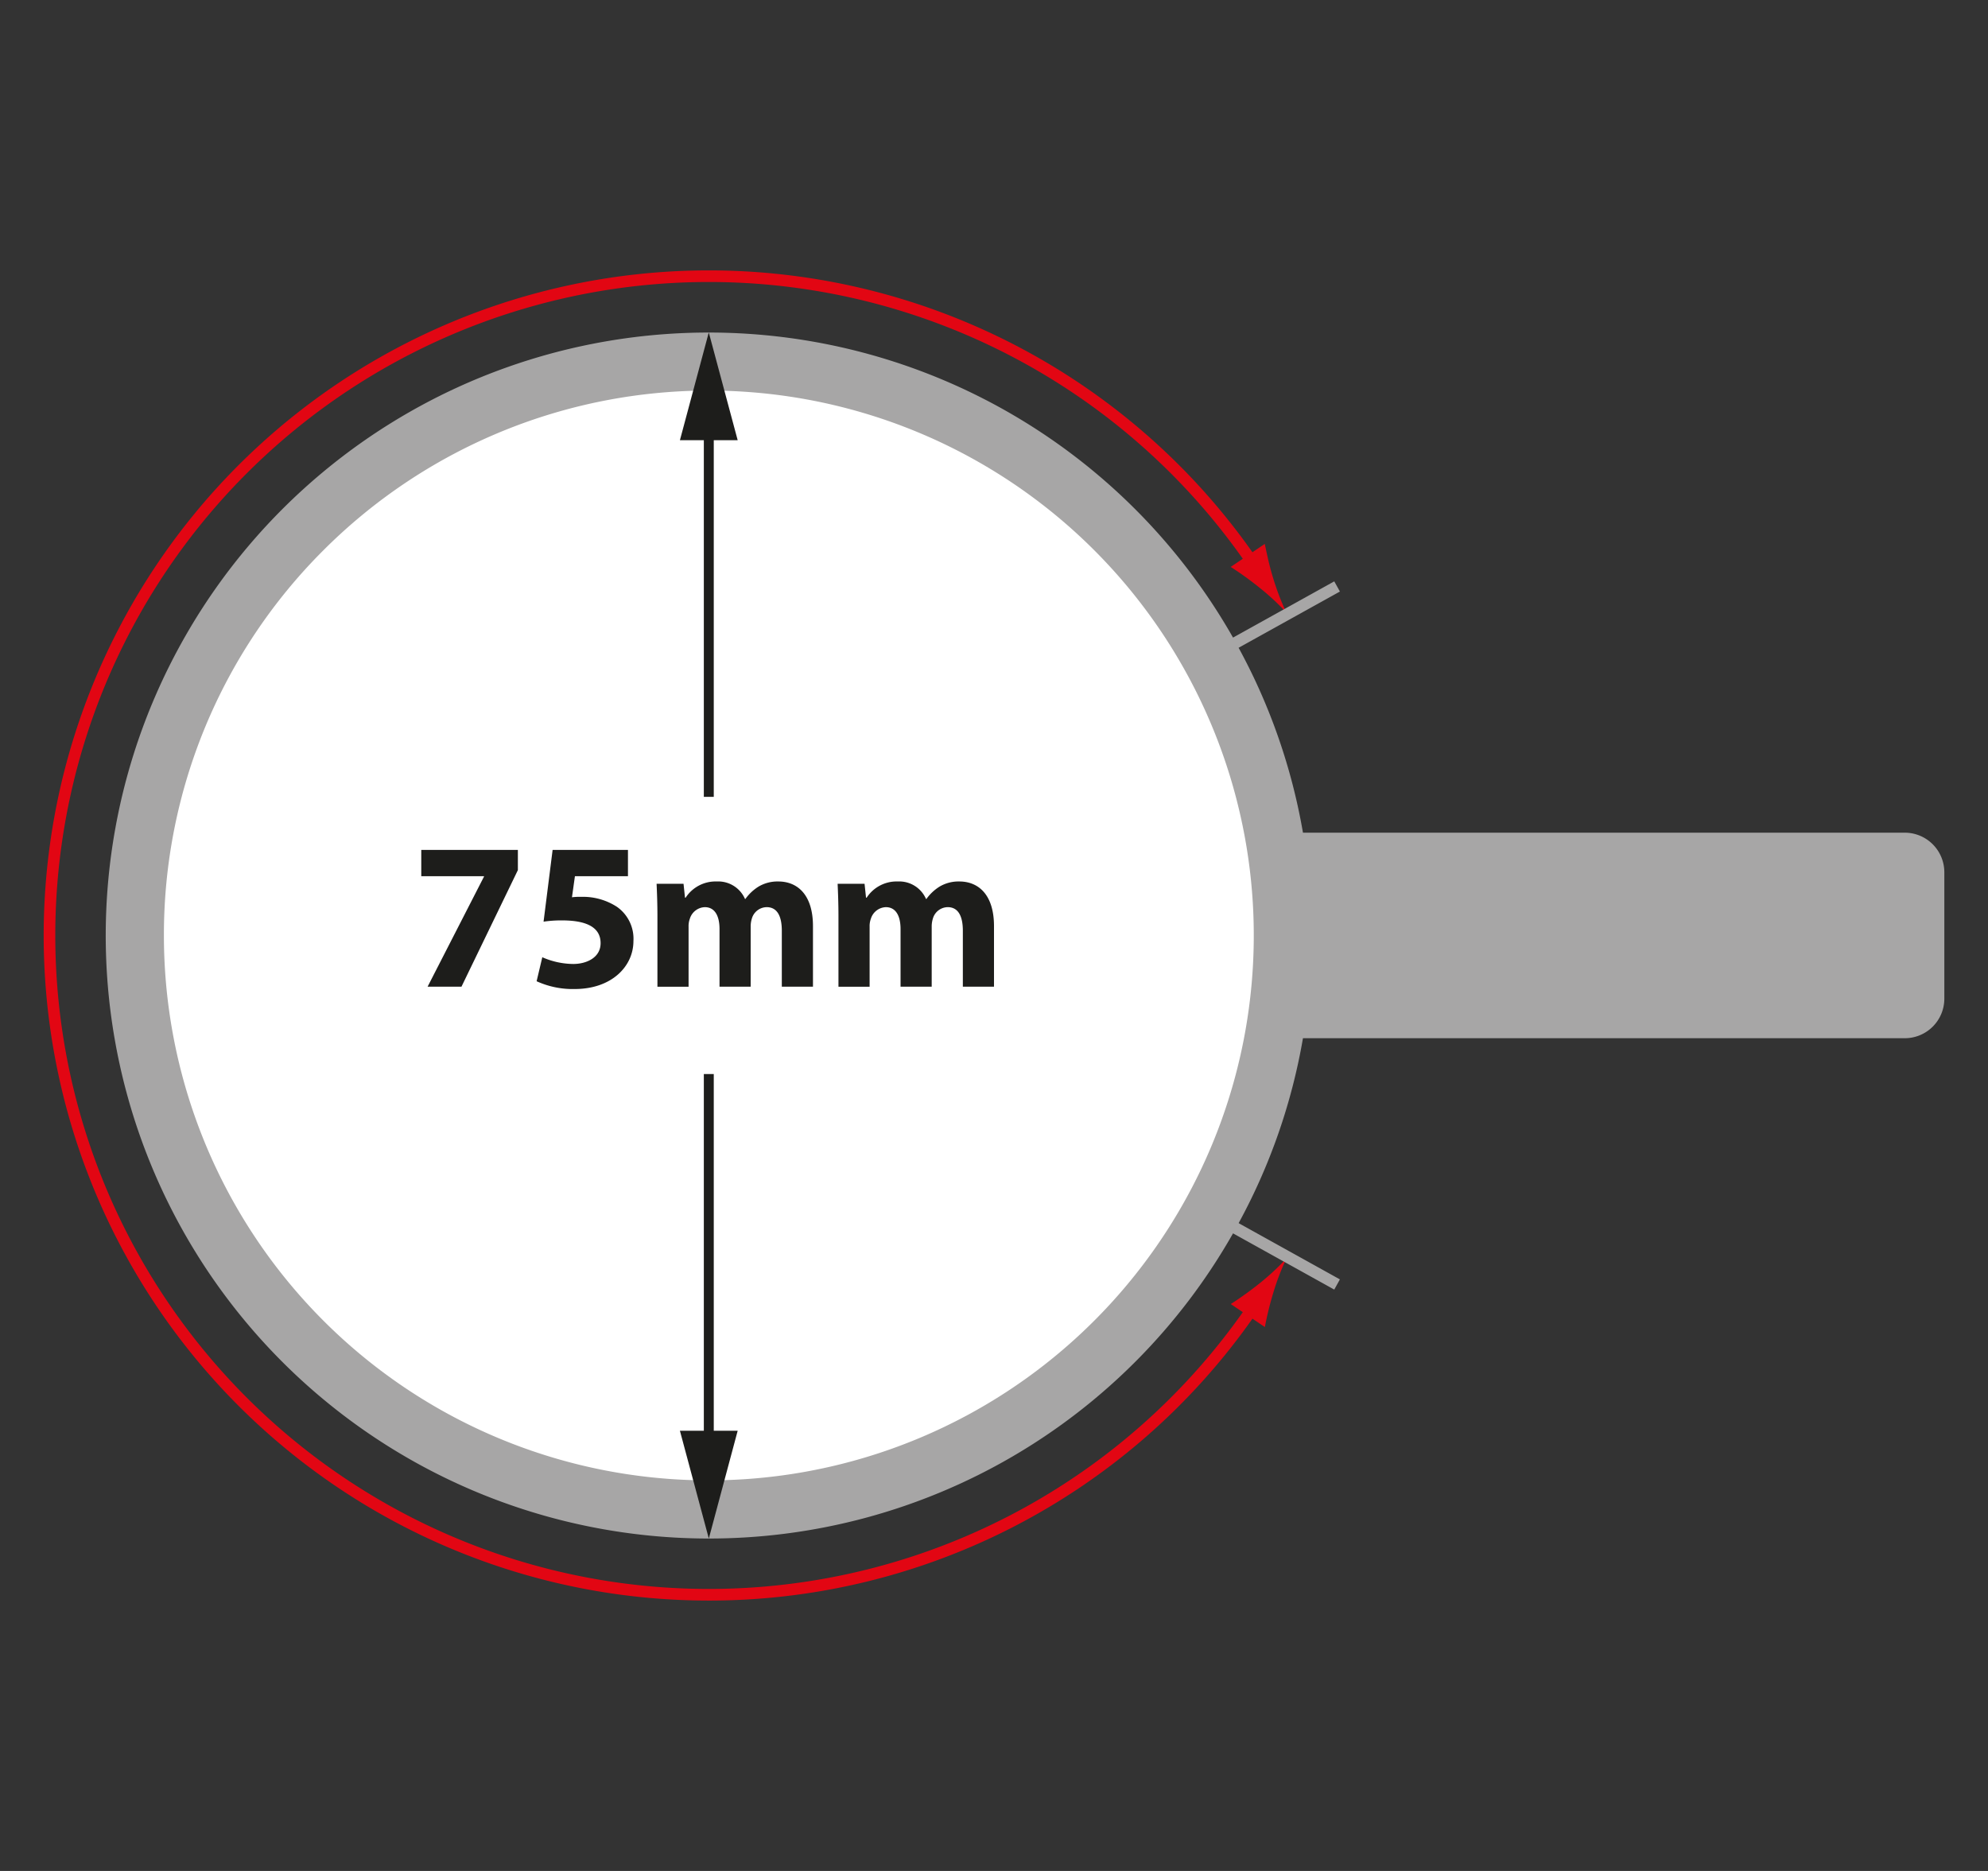 <svg id="Layer_1" data-name="Layer 1" xmlns="http://www.w3.org/2000/svg" width="340" height="320" viewBox="0 0 340 320" preserveAspectRatio="xMidYMid meet"><rect x="0" y="0" width="340" height="320" fill="#333333" stroke="none"/><defs><style>.cls-1{fill:#fff;}.cls-2{fill:#e20613;}.cls-3{fill:#a7a6a6;}.cls-4{fill:#1d1d1b;}</style></defs><path class="cls-1" d="M23.057,160.027A98.166,98.166,0,1,1,121.22,258.196,98.16,98.16,0,0,1,23.057,160.027Z"/><path class="cls-2" d="M121.22,273.756a113.64,113.64,0,0,0,92.983-48.215l2.123,1.431a55.049,55.049,0,0,1,1.434-5.84,40.846,40.846,0,0,1,2.258-5.898,42.673,42.673,0,0,1-4.632,4.292,59.701,59.701,0,0,1-4.887,3.513l2.055,1.389a111.768,111.768,0,1,1-.003-128.861l-2.068,1.397a54.63,54.63,0,0,1,4.885,3.518A40.926,40.926,0,0,1,220,104.77a42.218,42.218,0,0,1-2.259-5.898c-.707-2.297-1.009-3.896-1.435-5.843l-2.108,1.425A113.755,113.755,0,1,0,121.22,273.756Z"/><path class="cls-3" d="M121.225,263.142A103.041,103.041,0,0,0,210.88,210.949l17.312,9.616.965-1.744-17.319-9.62a102.296,102.296,0,0,0,11.003-31.629H325.765a6.766,6.766,0,0,0,6.766-6.766V149.192a6.774,6.774,0,0,0-6.766-6.774H222.841a102.362,102.362,0,0,0-11.006-31.625l17.324-9.62-.966-1.74L210.88,109.05A103.133,103.133,0,1,0,121.225,263.142ZM55.327,94.101a93.198,93.198,0,1,1-27.294,65.893A92.86,92.86,0,0,1,55.327,94.101Z"/><polygon class="cls-4" points="122.073 244.713 122.073 183.704 120.374 183.704 120.374 244.713 116.284 244.713 121.227 263.142 126.162 244.713 122.073 244.713"/><polygon class="cls-4" points="126.162 75.287 121.22 56.858 116.284 75.287 120.374 75.287 120.374 136.293 122.073 136.293 122.073 75.287 126.162 75.287"/><path class="cls-4" d="M88.57,145.365v3.456l-9.648,19.941H73.128l9.646-18.825v-.072H72.048v-4.5Z"/><path class="cls-4" d="M107.397,149.865h-9.07l-.505,3.6a10.127,10.127,0,0,1,1.513-.072,10.704,10.704,0,0,1,6.155,1.691,6.661,6.661,0,0,1,2.843,5.868c0,4.354-3.743,8.206-10.042,8.206a14.877,14.877,0,0,1-6.516-1.331l.972-4.104a13.448,13.448,0,0,0,5.292,1.151c2.268,0,4.679-1.08,4.679-3.563,0-2.411-1.907-3.888-6.587-3.888a20.271,20.271,0,0,0-3.168.216l1.548-12.274h12.887Z"/><path class="cls-4" d="M112.438,156.776c0-2.196-.071-4.067-.143-5.615h4.607l.252,2.375h.108a6.105,6.105,0,0,1,5.327-2.772,4.989,4.989,0,0,1,4.823,2.988h.072a7.863,7.863,0,0,1,2.268-2.124,6.348,6.348,0,0,1,3.348-.864c3.383,0,5.939,2.376,5.939,7.632v10.366h-5.328v-9.575c0-2.556-.827-4.031-2.592-4.031a2.678,2.678,0,0,0-2.519,1.908,4.586,4.586,0,0,0-.216,1.403v10.295h-5.327V158.9c0-2.232-.792-3.744-2.52-3.744a2.784,2.784,0,0,0-2.556,1.98,3.619,3.619,0,0,0-.216,1.368v10.259h-5.328Z"/><path class="cls-4" d="M143.398,156.776c0-2.196-.071-4.067-.143-5.615h4.607l.252,2.375h.108a6.105,6.105,0,0,1,5.327-2.772,4.988,4.988,0,0,1,4.823,2.988h.072a7.86,7.86,0,0,1,2.268-2.124,6.347,6.347,0,0,1,3.348-.864c3.383,0,5.939,2.376,5.939,7.632v10.366h-5.327v-9.575c0-2.556-.827-4.031-2.592-4.031a2.678,2.678,0,0,0-2.519,1.908,4.589,4.589,0,0,0-.216,1.403v10.295h-5.327V158.9c0-2.232-.792-3.744-2.519-3.744a2.785,2.785,0,0,0-2.556,1.98,3.619,3.619,0,0,0-.216,1.368v10.259h-5.328Z"/></svg>